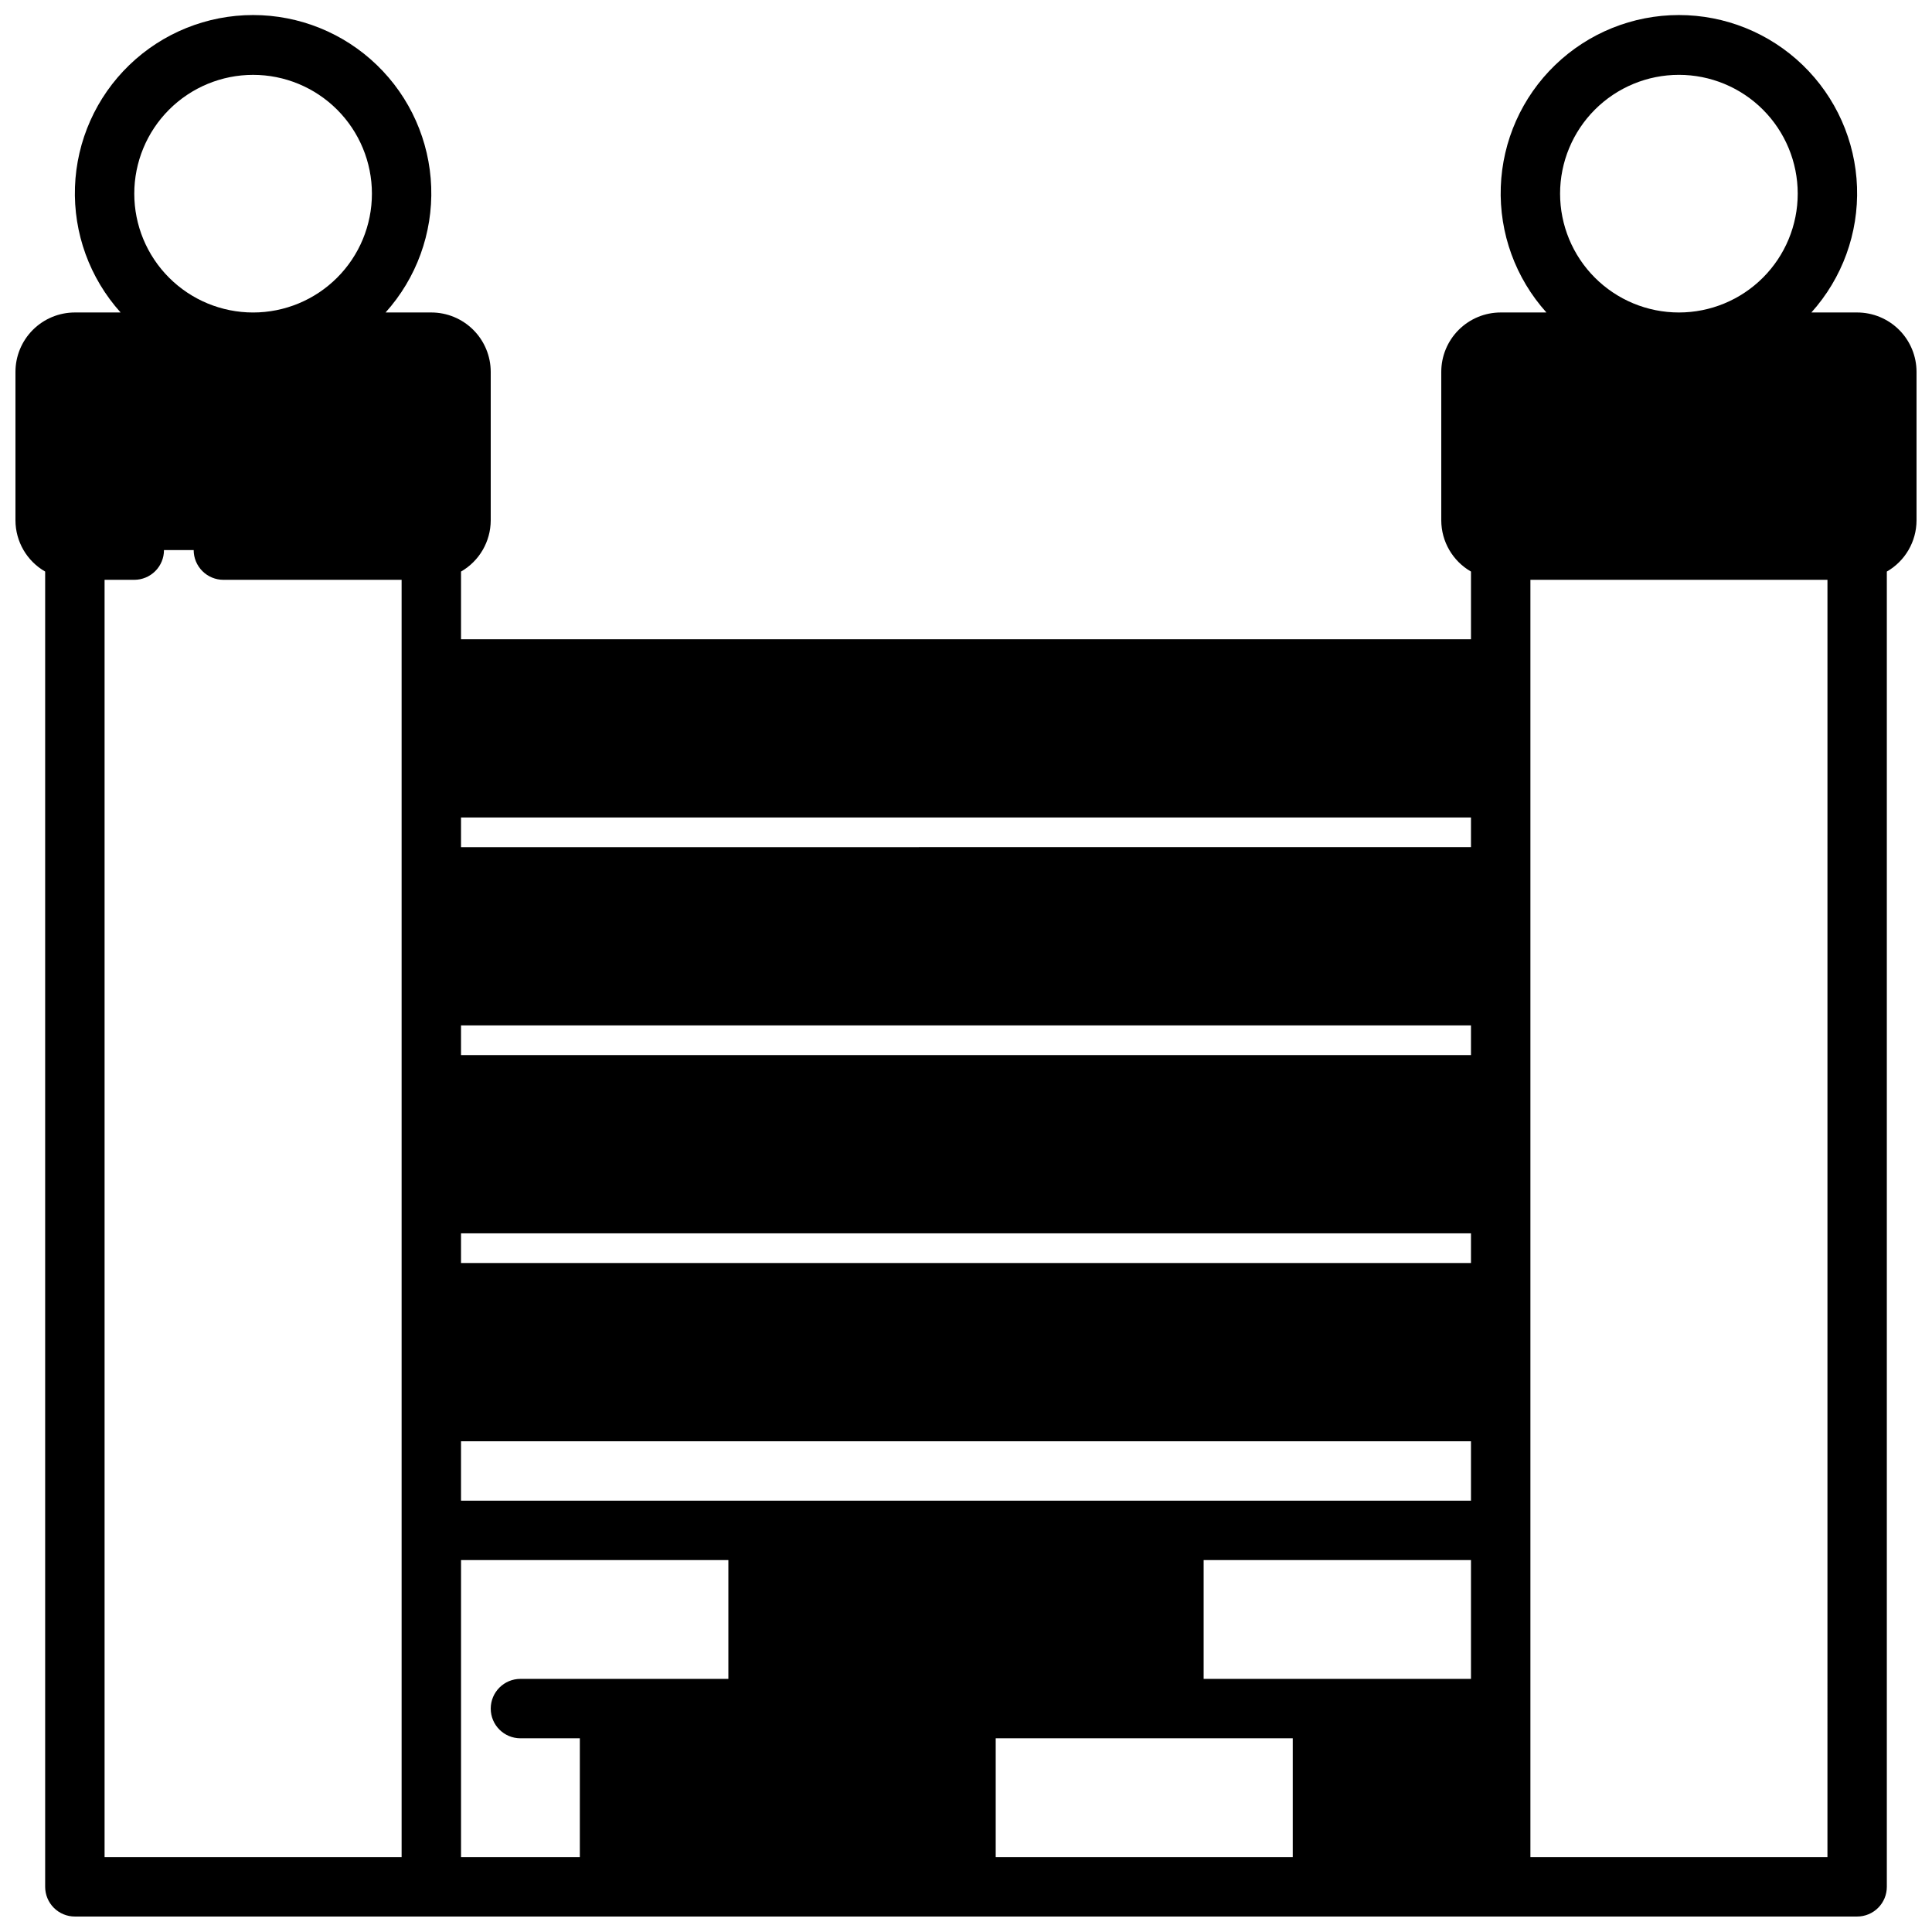 <?xml version="1.0" encoding="UTF-8"?>
<!-- Uploaded to: SVG Repo, www.svgrepo.com, Generator: SVG Repo Mixer Tools -->
<svg width="800px" height="800px" version="1.1" viewBox="144 144 512 512" xmlns="http://www.w3.org/2000/svg">
 <defs>
  <clipPath id="a">
   <path d="m148.09 148.09h503.81v503.81h-503.81z"/>
  </clipPath>
 </defs>
 <g clip-path="url(#a)">
  <path d="m636.16 226.81h-12.125c8.188-9.098 12.523-21.02 12.094-33.25-0.43-12.234-5.59-23.82-14.395-32.32-8.805-8.504-20.566-13.254-32.809-13.254-12.238 0-24 4.75-32.805 13.254-8.805 8.5-13.969 20.086-14.398 32.32-0.43 12.23 3.906 24.152 12.094 33.25h-12.121c-4.176 0-8.18 1.66-11.133 4.613s-4.613 6.957-4.613 11.133v39.359c0.02 5.602 3.019 10.766 7.875 13.555v17.934h-267.65v-17.934c4.852-2.789 7.852-7.953 7.871-13.555v-39.359c0-4.176-1.66-8.18-4.613-11.133s-6.957-4.613-11.133-4.613h-12.121c8.188-9.098 12.523-21.02 12.094-33.25-0.43-12.234-5.59-23.82-14.398-32.32-8.805-8.504-20.566-13.254-32.805-13.254-12.238 0-24.004 4.75-32.809 13.254-8.805 8.5-13.965 20.086-14.395 32.32-0.43 12.23 3.906 24.152 12.094 33.25h-12.125c-4.172 0-8.18 1.66-11.133 4.613-2.949 2.953-4.609 6.957-4.609 11.133v39.359c0.016 5.602 3.016 10.766 7.871 13.555v348.56c0 2.086 0.832 4.09 2.305 5.566 1.477 1.477 3.481 2.305 5.566 2.305h472.32c2.086 0 4.09-0.828 5.566-2.305 1.477-1.477 2.305-3.481 2.305-5.566v-348.56c4.856-2.789 7.856-7.953 7.871-13.555v-39.359c0-4.176-1.656-8.18-4.609-11.133s-6.957-4.613-11.133-4.613zm-47.234-62.977c8.352 0 16.363 3.32 22.266 9.223 5.906 5.906 9.223 13.918 9.223 22.266 0 8.352-3.316 16.363-9.223 22.266-5.902 5.906-13.914 9.223-22.266 9.223-8.352 0-16.359-3.316-22.266-9.223-5.902-5.902-9.223-13.914-9.223-22.266 0-8.348 3.32-16.359 9.223-22.266 5.906-5.902 13.914-9.223 22.266-9.223zm-125.95 425.09v-31.488h70.848v31.488zm70.848-47.23h-267.65v-15.746h267.65zm0-62.977h-267.65v-7.871h267.65zm0-55.105h-267.65v-7.871h267.65zm0-55.105-267.65 0.004v-7.875h267.65zm-322.75-204.67c8.352 0 16.359 3.32 22.266 9.223 5.906 5.906 9.223 13.918 9.223 22.266 0 8.352-3.316 16.363-9.223 22.266-5.906 5.906-13.914 9.223-22.266 9.223-8.352 0-16.359-3.316-22.266-9.223-5.906-5.902-9.223-13.914-9.223-22.266 0-8.348 3.316-16.359 9.223-22.266 5.906-5.902 13.914-9.223 22.266-9.223zm39.359 157.44v314.88h-78.719v-338.5h7.871c2.086 0 4.09-0.832 5.566-2.309 1.477-1.477 2.305-3.477 2.305-5.566h7.871c0 2.09 0.832 4.09 2.309 5.566 1.477 1.477 3.477 2.309 5.566 2.309h47.23zm47.23 314.88h-31.484v-78.723h70.848v31.488h-55.105c-4.348 0-7.871 3.527-7.871 7.875 0 4.348 3.523 7.871 7.871 7.871h15.742zm188.93 0h-78.719v-31.488h78.719zm141.7 0h-78.719v-338.5h78.723z"/>
 </g>
</svg>